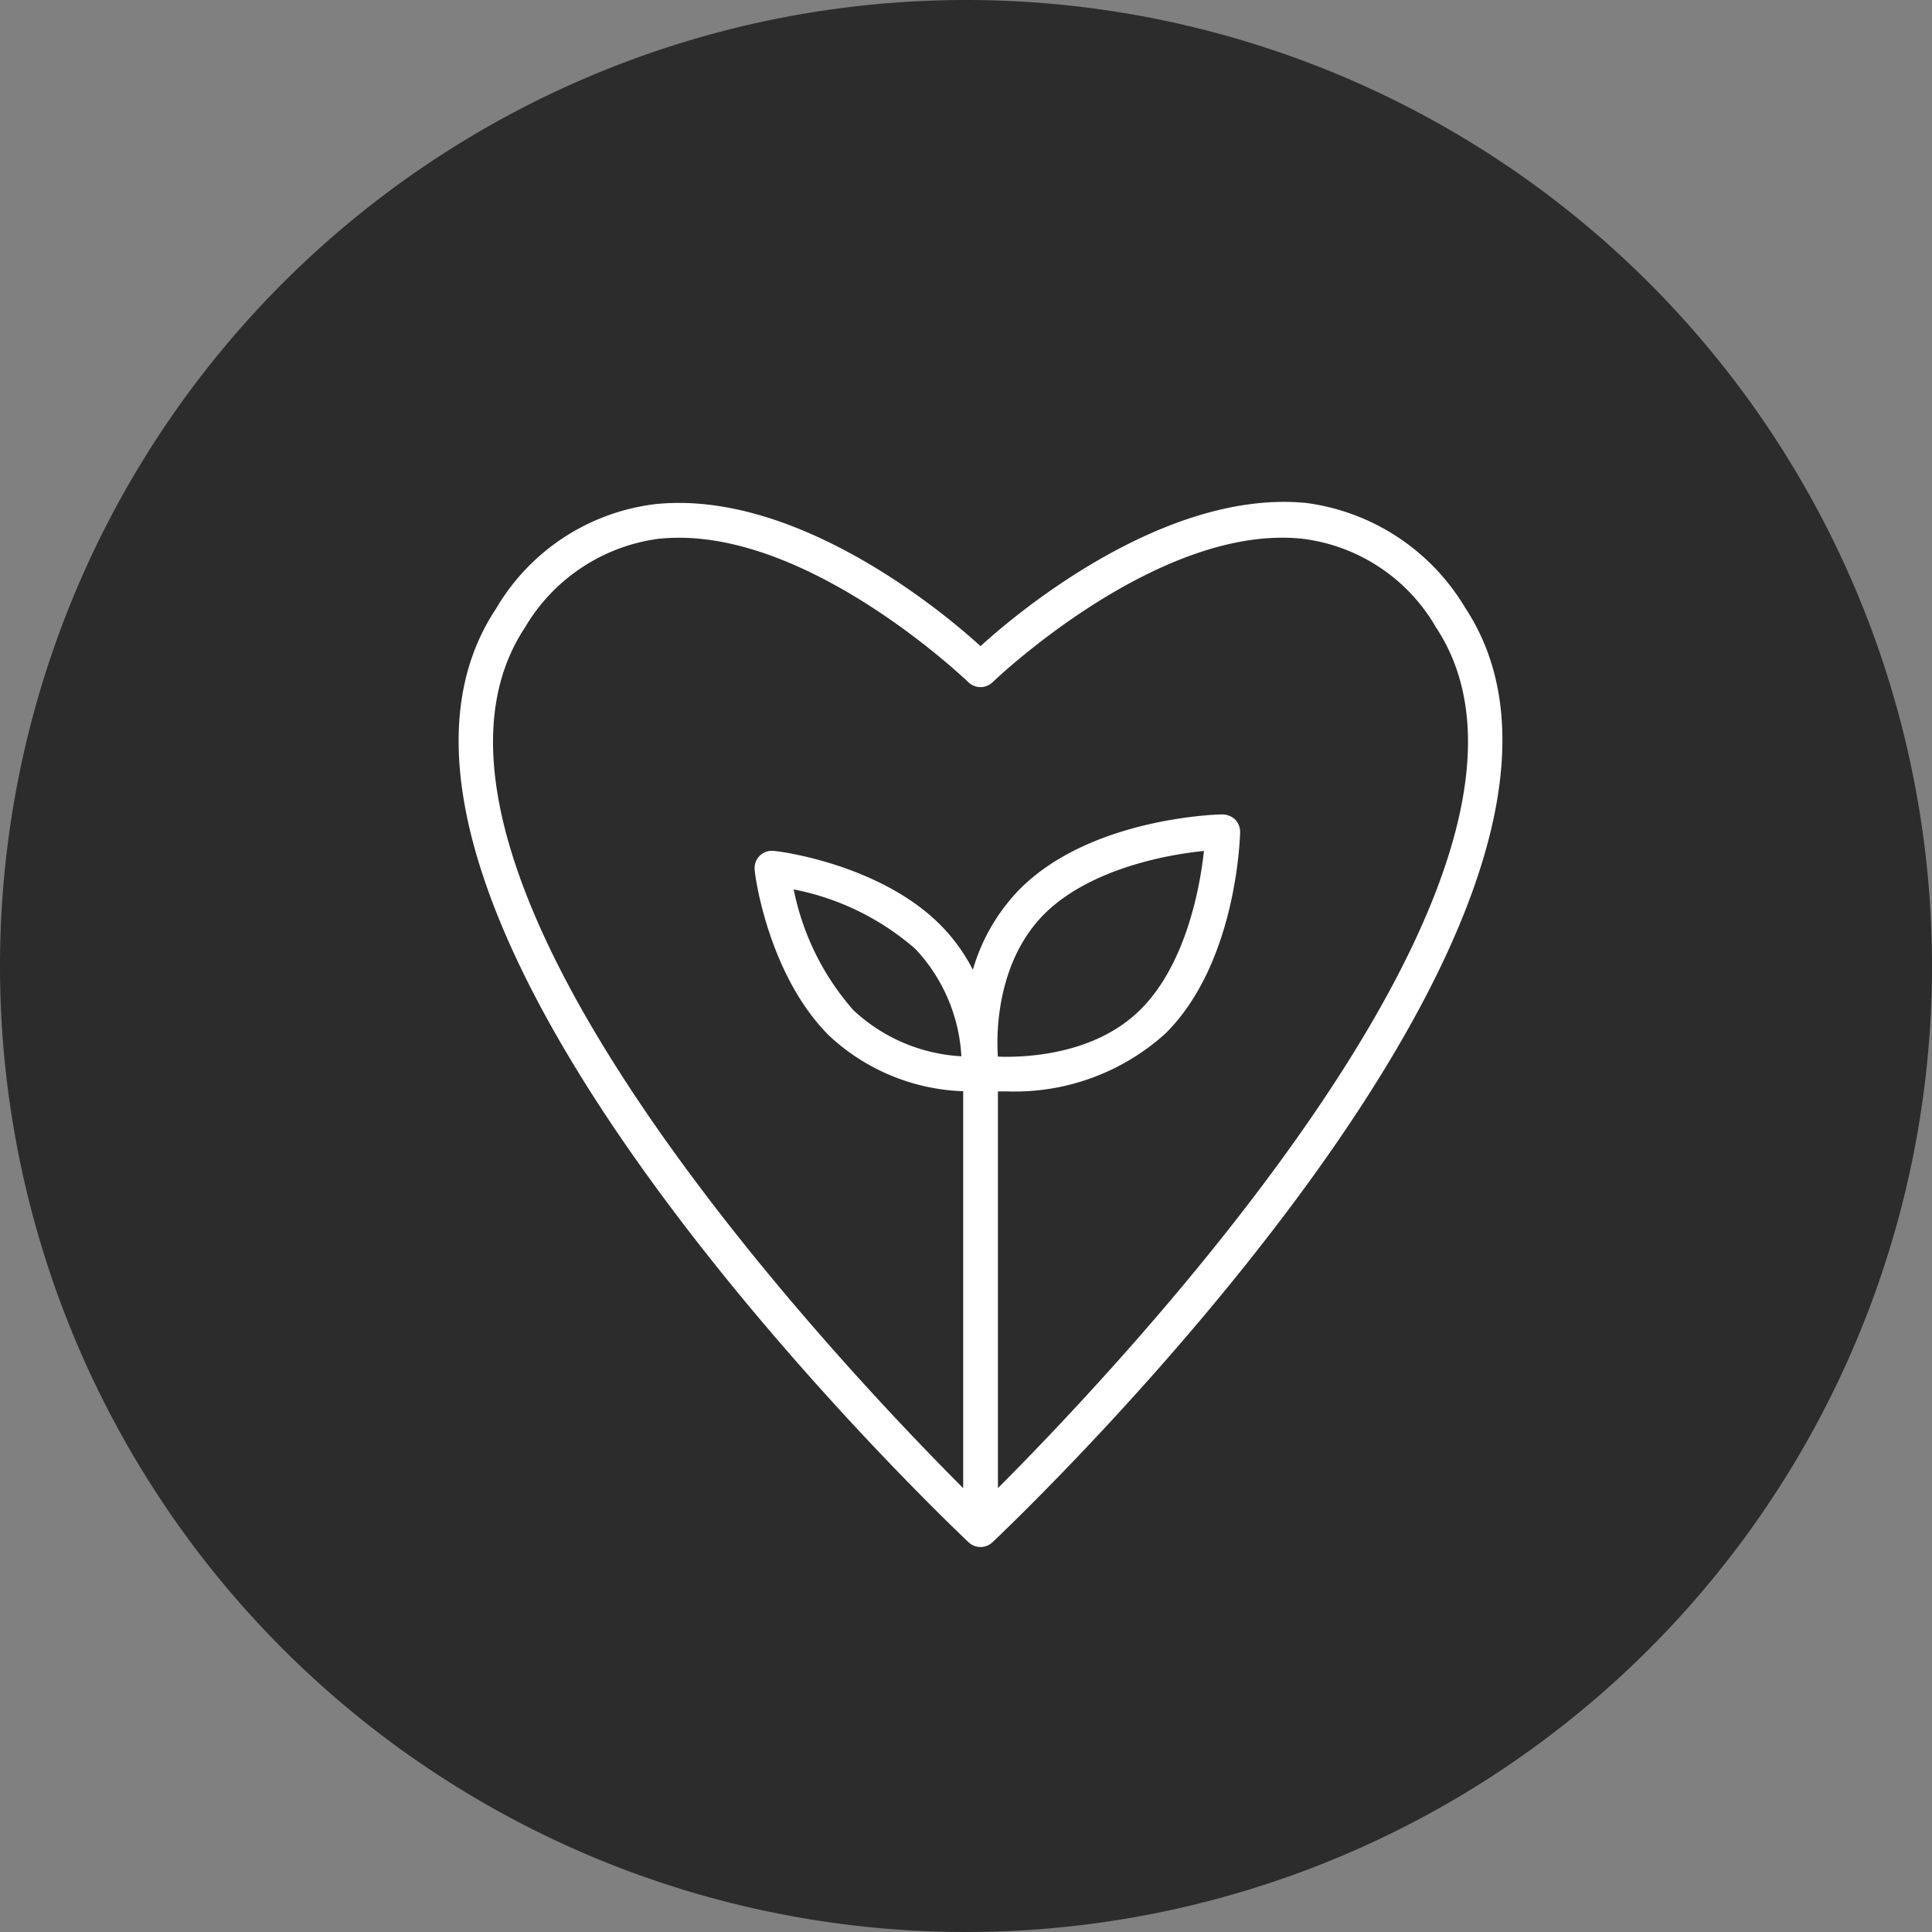 <svg xmlns="http://www.w3.org/2000/svg" width="90" height="90" viewBox="0 0 90 90">
  <rect x="0" y="0" width="90" height="90" fill="#808080" stroke="none"/>
  <g id="Group_469" data-name="Group 469" transform="translate(-795 -1397)">
    <path id="Path_291" data-name="Path 291" d="M45,0A45,45,0,1,1,0,45,45,45,0,0,1,45,0Z" transform="translate(795 1397)" fill="#2c2c2c"/>
    <g id="Layer_21" data-name="Layer 21" transform="translate(814.359 1418.442)">
      <path id="Path_307" data-name="Path 307" d="M48.883,6.851a10.163,10.163,0,0,0-7.392-4.863c-6.436-.632-13.2,4.863-15.173,6.671-1.978-1.808-8.73-7.3-15.173-6.614A9.981,9.981,0,0,0,3.752,6.908C-5.423,20.7,24.485,49.194,25.758,50.4a.811.811,0,0,0,1.119,0C28.149,49.194,58.058,20.7,48.883,6.851ZM29.316,21.109c2.14-2.1,5.747-2.748,7.408-2.91-.17,1.621-.811,5.228-2.926,7.36s-5.358,2.27-6.671,2.221C27.031,26.426,27.168,23.241,29.316,21.109ZM27.128,47.857V29.4h.438a10.467,10.467,0,0,0,7.376-2.707c3.307-3.291,3.461-9.119,3.469-9.37a.851.851,0,0,0-.235-.592.908.908,0,0,0-.592-.235c-.251,0-6.1.162-9.41,3.453a8.916,8.916,0,0,0-2.213,3.785,8.389,8.389,0,0,0-1.548-2.124C21.584,18.8,16.891,18.2,16.7,18.2a.8.8,0,0,0-.9.9c0,.2.624,4.863,3.453,7.692a9.629,9.629,0,0,0,6.257,2.6V47.881C19.7,42.069-2.27,18.888,5.105,7.775a8.516,8.516,0,0,1,6.209-4.118,9.451,9.451,0,0,1,.956-.049c6.484,0,13.406,6.663,13.479,6.727a.811.811,0,0,0,1.135,0c.073-.073,7.724-7.4,14.436-6.679a8.35,8.35,0,0,1,6.209,4.118c7.376,11.113-14.6,34.294-20.4,40.106Zm-1.7-20.093a8.008,8.008,0,0,1-5.033-2.148,12.093,12.093,0,0,1-2.78-5.625,12.109,12.109,0,0,1,5.674,2.78A7.935,7.935,0,0,1,25.426,27.763Z" transform="translate(0)" fill="#fff"/>
    </g>
  </g>
</svg>
